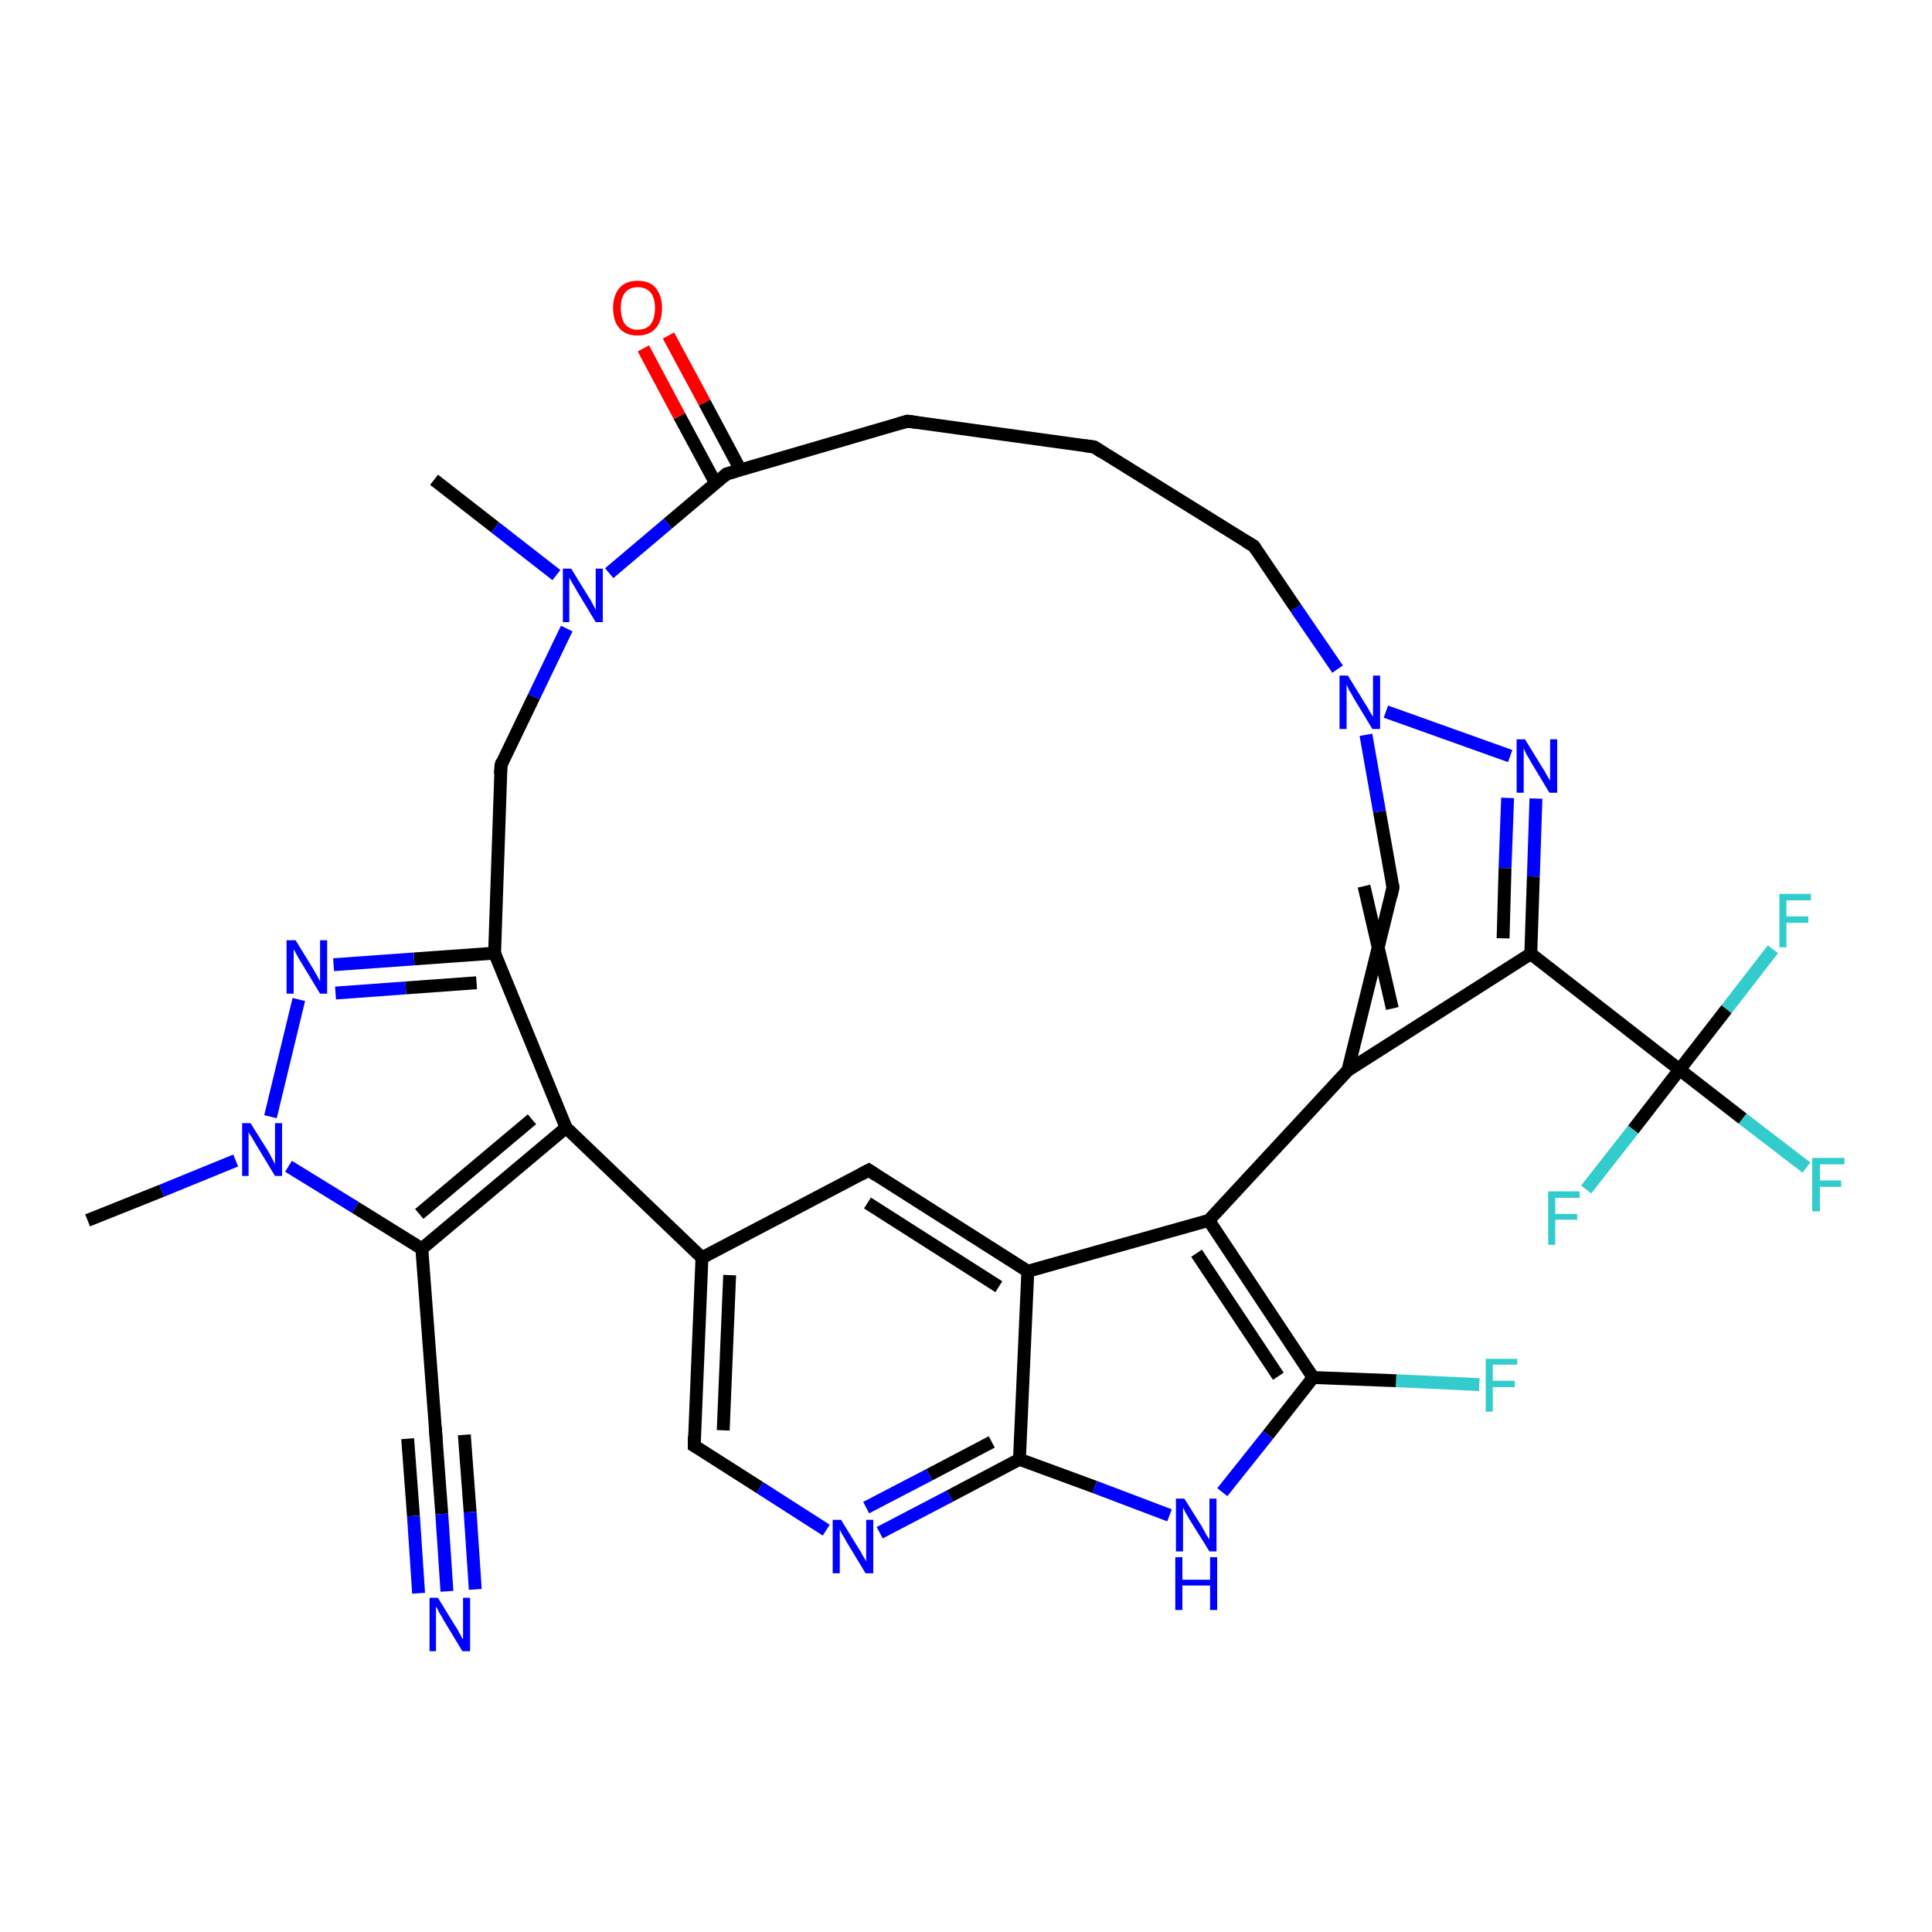 <?xml version='1.0' encoding='iso-8859-1'?>
<svg version='1.1' baseProfile='full'
              xmlns='http://www.w3.org/2000/svg'
                      xmlns:rdkit='http://www.rdkit.org/xml'
                      xmlns:xlink='http://www.w3.org/1999/xlink'
                  xml:space='preserve'
width='300px' height='300px' viewBox='0 0 300 300'>
<!-- END OF HEADER -->
<rect style='opacity:1.0;fill:#FFFFFF;stroke:none' width='300.0' height='300.0' x='0.0' y='0.0'> </rect>
<path class='bond-0 atom-0 atom-1' d='M 67.4,74.5 L 76.9,81.9' style='fill:none;fill-rule:evenodd;stroke:#000000;stroke-width:2.0px;stroke-linecap:butt;stroke-linejoin:miter;stroke-opacity:1' />
<path class='bond-0 atom-0 atom-1' d='M 76.9,81.9 L 86.4,89.3' style='fill:none;fill-rule:evenodd;stroke:#0000FF;stroke-width:2.0px;stroke-linecap:butt;stroke-linejoin:miter;stroke-opacity:1' />
<path class='bond-1 atom-1 atom-2' d='M 88.0,97.6 L 82.9,108.2' style='fill:none;fill-rule:evenodd;stroke:#0000FF;stroke-width:2.0px;stroke-linecap:butt;stroke-linejoin:miter;stroke-opacity:1' />
<path class='bond-1 atom-1 atom-2' d='M 82.9,108.2 L 77.8,118.8' style='fill:none;fill-rule:evenodd;stroke:#000000;stroke-width:2.0px;stroke-linecap:butt;stroke-linejoin:miter;stroke-opacity:1' />
<path class='bond-2 atom-2 atom-3' d='M 77.8,118.8 L 76.8,148.0' style='fill:none;fill-rule:evenodd;stroke:#000000;stroke-width:2.0px;stroke-linecap:butt;stroke-linejoin:miter;stroke-opacity:1' />
<path class='bond-3 atom-3 atom-4' d='M 76.8,148.0 L 64.3,148.9' style='fill:none;fill-rule:evenodd;stroke:#000000;stroke-width:2.0px;stroke-linecap:butt;stroke-linejoin:miter;stroke-opacity:1' />
<path class='bond-3 atom-3 atom-4' d='M 64.3,148.9 L 51.8,149.8' style='fill:none;fill-rule:evenodd;stroke:#0000FF;stroke-width:2.0px;stroke-linecap:butt;stroke-linejoin:miter;stroke-opacity:1' />
<path class='bond-3 atom-3 atom-4' d='M 74.0,152.6 L 63.0,153.4' style='fill:none;fill-rule:evenodd;stroke:#000000;stroke-width:2.0px;stroke-linecap:butt;stroke-linejoin:miter;stroke-opacity:1' />
<path class='bond-3 atom-3 atom-4' d='M 63.0,153.4 L 52.1,154.2' style='fill:none;fill-rule:evenodd;stroke:#0000FF;stroke-width:2.0px;stroke-linecap:butt;stroke-linejoin:miter;stroke-opacity:1' />
<path class='bond-4 atom-4 atom-5' d='M 46.4,155.2 L 42.0,173.4' style='fill:none;fill-rule:evenodd;stroke:#0000FF;stroke-width:2.0px;stroke-linecap:butt;stroke-linejoin:miter;stroke-opacity:1' />
<path class='bond-5 atom-5 atom-6' d='M 36.6,180.2 L 25.1,184.9' style='fill:none;fill-rule:evenodd;stroke:#0000FF;stroke-width:2.0px;stroke-linecap:butt;stroke-linejoin:miter;stroke-opacity:1' />
<path class='bond-5 atom-5 atom-6' d='M 25.1,184.9 L 13.6,189.5' style='fill:none;fill-rule:evenodd;stroke:#000000;stroke-width:2.0px;stroke-linecap:butt;stroke-linejoin:miter;stroke-opacity:1' />
<path class='bond-6 atom-5 atom-7' d='M 44.8,181.1 L 55.2,187.5' style='fill:none;fill-rule:evenodd;stroke:#0000FF;stroke-width:2.0px;stroke-linecap:butt;stroke-linejoin:miter;stroke-opacity:1' />
<path class='bond-6 atom-5 atom-7' d='M 55.2,187.5 L 65.5,193.9' style='fill:none;fill-rule:evenodd;stroke:#000000;stroke-width:2.0px;stroke-linecap:butt;stroke-linejoin:miter;stroke-opacity:1' />
<path class='bond-7 atom-7 atom-8' d='M 65.5,193.9 L 67.7,223.1' style='fill:none;fill-rule:evenodd;stroke:#000000;stroke-width:2.0px;stroke-linecap:butt;stroke-linejoin:miter;stroke-opacity:1' />
<path class='bond-8 atom-8 atom-9' d='M 67.7,223.1 L 68.6,235.1' style='fill:none;fill-rule:evenodd;stroke:#000000;stroke-width:2.0px;stroke-linecap:butt;stroke-linejoin:miter;stroke-opacity:1' />
<path class='bond-8 atom-8 atom-9' d='M 68.6,235.1 L 69.4,247.1' style='fill:none;fill-rule:evenodd;stroke:#0000FF;stroke-width:2.0px;stroke-linecap:butt;stroke-linejoin:miter;stroke-opacity:1' />
<path class='bond-8 atom-8 atom-9' d='M 72.1,222.8 L 73.0,234.8' style='fill:none;fill-rule:evenodd;stroke:#000000;stroke-width:2.0px;stroke-linecap:butt;stroke-linejoin:miter;stroke-opacity:1' />
<path class='bond-8 atom-8 atom-9' d='M 73.0,234.8 L 73.8,246.8' style='fill:none;fill-rule:evenodd;stroke:#0000FF;stroke-width:2.0px;stroke-linecap:butt;stroke-linejoin:miter;stroke-opacity:1' />
<path class='bond-8 atom-8 atom-9' d='M 63.3,223.4 L 64.2,235.4' style='fill:none;fill-rule:evenodd;stroke:#000000;stroke-width:2.0px;stroke-linecap:butt;stroke-linejoin:miter;stroke-opacity:1' />
<path class='bond-8 atom-8 atom-9' d='M 64.2,235.4 L 65.0,247.4' style='fill:none;fill-rule:evenodd;stroke:#0000FF;stroke-width:2.0px;stroke-linecap:butt;stroke-linejoin:miter;stroke-opacity:1' />
<path class='bond-9 atom-7 atom-10' d='M 65.5,193.9 L 87.9,175.1' style='fill:none;fill-rule:evenodd;stroke:#000000;stroke-width:2.0px;stroke-linecap:butt;stroke-linejoin:miter;stroke-opacity:1' />
<path class='bond-9 atom-7 atom-10' d='M 65.1,188.5 L 82.6,173.8' style='fill:none;fill-rule:evenodd;stroke:#000000;stroke-width:2.0px;stroke-linecap:butt;stroke-linejoin:miter;stroke-opacity:1' />
<path class='bond-10 atom-10 atom-11' d='M 87.9,175.1 L 109.0,195.3' style='fill:none;fill-rule:evenodd;stroke:#000000;stroke-width:2.0px;stroke-linecap:butt;stroke-linejoin:miter;stroke-opacity:1' />
<path class='bond-11 atom-11 atom-12' d='M 109.0,195.3 L 107.8,224.5' style='fill:none;fill-rule:evenodd;stroke:#000000;stroke-width:2.0px;stroke-linecap:butt;stroke-linejoin:miter;stroke-opacity:1' />
<path class='bond-11 atom-11 atom-12' d='M 113.3,198.0 L 112.3,222.1' style='fill:none;fill-rule:evenodd;stroke:#000000;stroke-width:2.0px;stroke-linecap:butt;stroke-linejoin:miter;stroke-opacity:1' />
<path class='bond-12 atom-12 atom-13' d='M 107.8,224.5 L 118.0,231.0' style='fill:none;fill-rule:evenodd;stroke:#000000;stroke-width:2.0px;stroke-linecap:butt;stroke-linejoin:miter;stroke-opacity:1' />
<path class='bond-12 atom-12 atom-13' d='M 118.0,231.0 L 128.3,237.6' style='fill:none;fill-rule:evenodd;stroke:#0000FF;stroke-width:2.0px;stroke-linecap:butt;stroke-linejoin:miter;stroke-opacity:1' />
<path class='bond-13 atom-13 atom-14' d='M 136.6,238.0 L 147.5,232.3' style='fill:none;fill-rule:evenodd;stroke:#0000FF;stroke-width:2.0px;stroke-linecap:butt;stroke-linejoin:miter;stroke-opacity:1' />
<path class='bond-13 atom-13 atom-14' d='M 147.5,232.3 L 158.3,226.6' style='fill:none;fill-rule:evenodd;stroke:#000000;stroke-width:2.0px;stroke-linecap:butt;stroke-linejoin:miter;stroke-opacity:1' />
<path class='bond-13 atom-13 atom-14' d='M 134.5,234.1 L 144.3,229.0' style='fill:none;fill-rule:evenodd;stroke:#0000FF;stroke-width:2.0px;stroke-linecap:butt;stroke-linejoin:miter;stroke-opacity:1' />
<path class='bond-13 atom-13 atom-14' d='M 144.3,229.0 L 154.0,223.9' style='fill:none;fill-rule:evenodd;stroke:#000000;stroke-width:2.0px;stroke-linecap:butt;stroke-linejoin:miter;stroke-opacity:1' />
<path class='bond-14 atom-14 atom-15' d='M 158.3,226.6 L 170.0,230.9' style='fill:none;fill-rule:evenodd;stroke:#000000;stroke-width:2.0px;stroke-linecap:butt;stroke-linejoin:miter;stroke-opacity:1' />
<path class='bond-14 atom-14 atom-15' d='M 170.0,230.9 L 181.6,235.3' style='fill:none;fill-rule:evenodd;stroke:#0000FF;stroke-width:2.0px;stroke-linecap:butt;stroke-linejoin:miter;stroke-opacity:1' />
<path class='bond-15 atom-15 atom-16' d='M 189.8,231.7 L 196.9,222.8' style='fill:none;fill-rule:evenodd;stroke:#0000FF;stroke-width:2.0px;stroke-linecap:butt;stroke-linejoin:miter;stroke-opacity:1' />
<path class='bond-15 atom-15 atom-16' d='M 196.9,222.8 L 203.9,213.9' style='fill:none;fill-rule:evenodd;stroke:#000000;stroke-width:2.0px;stroke-linecap:butt;stroke-linejoin:miter;stroke-opacity:1' />
<path class='bond-16 atom-16 atom-17' d='M 203.9,213.9 L 216.8,214.4' style='fill:none;fill-rule:evenodd;stroke:#000000;stroke-width:2.0px;stroke-linecap:butt;stroke-linejoin:miter;stroke-opacity:1' />
<path class='bond-16 atom-16 atom-17' d='M 216.8,214.4 L 229.7,215.0' style='fill:none;fill-rule:evenodd;stroke:#33CCCC;stroke-width:2.0px;stroke-linecap:butt;stroke-linejoin:miter;stroke-opacity:1' />
<path class='bond-17 atom-16 atom-18' d='M 203.9,213.9 L 187.7,189.5' style='fill:none;fill-rule:evenodd;stroke:#000000;stroke-width:2.0px;stroke-linecap:butt;stroke-linejoin:miter;stroke-opacity:1' />
<path class='bond-17 atom-16 atom-18' d='M 198.5,213.7 L 185.8,194.6' style='fill:none;fill-rule:evenodd;stroke:#000000;stroke-width:2.0px;stroke-linecap:butt;stroke-linejoin:miter;stroke-opacity:1' />
<path class='bond-18 atom-18 atom-19' d='M 187.7,189.5 L 159.6,197.4' style='fill:none;fill-rule:evenodd;stroke:#000000;stroke-width:2.0px;stroke-linecap:butt;stroke-linejoin:miter;stroke-opacity:1' />
<path class='bond-19 atom-19 atom-20' d='M 159.6,197.4 L 134.9,181.7' style='fill:none;fill-rule:evenodd;stroke:#000000;stroke-width:2.0px;stroke-linecap:butt;stroke-linejoin:miter;stroke-opacity:1' />
<path class='bond-19 atom-19 atom-20' d='M 155.1,199.8 L 134.7,186.8' style='fill:none;fill-rule:evenodd;stroke:#000000;stroke-width:2.0px;stroke-linecap:butt;stroke-linejoin:miter;stroke-opacity:1' />
<path class='bond-20 atom-18 atom-21' d='M 187.7,189.5 L 209.3,166.2' style='fill:none;fill-rule:evenodd;stroke:#000000;stroke-width:2.0px;stroke-linecap:butt;stroke-linejoin:miter;stroke-opacity:1' />
<path class='bond-21 atom-21 atom-22' d='M 209.3,166.2 L 216.3,137.8' style='fill:none;fill-rule:evenodd;stroke:#000000;stroke-width:2.0px;stroke-linecap:butt;stroke-linejoin:miter;stroke-opacity:1' />
<path class='bond-21 atom-21 atom-22' d='M 216.2,156.6 L 211.8,137.6' style='fill:none;fill-rule:evenodd;stroke:#000000;stroke-width:2.0px;stroke-linecap:butt;stroke-linejoin:miter;stroke-opacity:1' />
<path class='bond-22 atom-22 atom-23' d='M 216.3,137.8 L 214.2,126.0' style='fill:none;fill-rule:evenodd;stroke:#000000;stroke-width:2.0px;stroke-linecap:butt;stroke-linejoin:miter;stroke-opacity:1' />
<path class='bond-22 atom-22 atom-23' d='M 214.2,126.0 L 212.1,114.1' style='fill:none;fill-rule:evenodd;stroke:#0000FF;stroke-width:2.0px;stroke-linecap:butt;stroke-linejoin:miter;stroke-opacity:1' />
<path class='bond-23 atom-23 atom-24' d='M 215.2,110.5 L 234.5,117.4' style='fill:none;fill-rule:evenodd;stroke:#0000FF;stroke-width:2.0px;stroke-linecap:butt;stroke-linejoin:miter;stroke-opacity:1' />
<path class='bond-24 atom-24 atom-25' d='M 238.5,124.0 L 238.1,136.1' style='fill:none;fill-rule:evenodd;stroke:#0000FF;stroke-width:2.0px;stroke-linecap:butt;stroke-linejoin:miter;stroke-opacity:1' />
<path class='bond-24 atom-24 atom-25' d='M 238.1,136.1 L 237.7,148.1' style='fill:none;fill-rule:evenodd;stroke:#000000;stroke-width:2.0px;stroke-linecap:butt;stroke-linejoin:miter;stroke-opacity:1' />
<path class='bond-24 atom-24 atom-25' d='M 234.1,123.9 L 233.7,134.8' style='fill:none;fill-rule:evenodd;stroke:#0000FF;stroke-width:2.0px;stroke-linecap:butt;stroke-linejoin:miter;stroke-opacity:1' />
<path class='bond-24 atom-24 atom-25' d='M 233.7,134.8 L 233.4,145.7' style='fill:none;fill-rule:evenodd;stroke:#000000;stroke-width:2.0px;stroke-linecap:butt;stroke-linejoin:miter;stroke-opacity:1' />
<path class='bond-25 atom-25 atom-26' d='M 237.7,148.1 L 260.8,166.1' style='fill:none;fill-rule:evenodd;stroke:#000000;stroke-width:2.0px;stroke-linecap:butt;stroke-linejoin:miter;stroke-opacity:1' />
<path class='bond-26 atom-26 atom-27' d='M 260.8,166.1 L 270.6,173.7' style='fill:none;fill-rule:evenodd;stroke:#000000;stroke-width:2.0px;stroke-linecap:butt;stroke-linejoin:miter;stroke-opacity:1' />
<path class='bond-26 atom-26 atom-27' d='M 270.6,173.7 L 280.5,181.3' style='fill:none;fill-rule:evenodd;stroke:#33CCCC;stroke-width:2.0px;stroke-linecap:butt;stroke-linejoin:miter;stroke-opacity:1' />
<path class='bond-27 atom-26 atom-28' d='M 260.8,166.1 L 268.1,156.7' style='fill:none;fill-rule:evenodd;stroke:#000000;stroke-width:2.0px;stroke-linecap:butt;stroke-linejoin:miter;stroke-opacity:1' />
<path class='bond-27 atom-26 atom-28' d='M 268.1,156.7 L 275.3,147.4' style='fill:none;fill-rule:evenodd;stroke:#33CCCC;stroke-width:2.0px;stroke-linecap:butt;stroke-linejoin:miter;stroke-opacity:1' />
<path class='bond-28 atom-26 atom-29' d='M 260.8,166.1 L 253.6,175.4' style='fill:none;fill-rule:evenodd;stroke:#000000;stroke-width:2.0px;stroke-linecap:butt;stroke-linejoin:miter;stroke-opacity:1' />
<path class='bond-28 atom-26 atom-29' d='M 253.6,175.4 L 246.3,184.7' style='fill:none;fill-rule:evenodd;stroke:#33CCCC;stroke-width:2.0px;stroke-linecap:butt;stroke-linejoin:miter;stroke-opacity:1' />
<path class='bond-29 atom-23 atom-30' d='M 207.7,103.9 L 201.2,94.4' style='fill:none;fill-rule:evenodd;stroke:#0000FF;stroke-width:2.0px;stroke-linecap:butt;stroke-linejoin:miter;stroke-opacity:1' />
<path class='bond-29 atom-23 atom-30' d='M 201.2,94.4 L 194.7,84.8' style='fill:none;fill-rule:evenodd;stroke:#000000;stroke-width:2.0px;stroke-linecap:butt;stroke-linejoin:miter;stroke-opacity:1' />
<path class='bond-30 atom-30 atom-31' d='M 194.7,84.8 L 169.9,69.4' style='fill:none;fill-rule:evenodd;stroke:#000000;stroke-width:2.0px;stroke-linecap:butt;stroke-linejoin:miter;stroke-opacity:1' />
<path class='bond-31 atom-31 atom-32' d='M 169.9,69.4 L 140.9,65.4' style='fill:none;fill-rule:evenodd;stroke:#000000;stroke-width:2.0px;stroke-linecap:butt;stroke-linejoin:miter;stroke-opacity:1' />
<path class='bond-32 atom-32 atom-33' d='M 140.9,65.4 L 112.8,73.6' style='fill:none;fill-rule:evenodd;stroke:#000000;stroke-width:2.0px;stroke-linecap:butt;stroke-linejoin:miter;stroke-opacity:1' />
<path class='bond-33 atom-33 atom-34' d='M 115.0,73.0 L 109.4,62.5' style='fill:none;fill-rule:evenodd;stroke:#000000;stroke-width:2.0px;stroke-linecap:butt;stroke-linejoin:miter;stroke-opacity:1' />
<path class='bond-33 atom-33 atom-34' d='M 109.4,62.5 L 103.8,52.1' style='fill:none;fill-rule:evenodd;stroke:#FF0000;stroke-width:2.0px;stroke-linecap:butt;stroke-linejoin:miter;stroke-opacity:1' />
<path class='bond-33 atom-33 atom-34' d='M 111.1,75.0 L 105.5,64.6' style='fill:none;fill-rule:evenodd;stroke:#000000;stroke-width:2.0px;stroke-linecap:butt;stroke-linejoin:miter;stroke-opacity:1' />
<path class='bond-33 atom-33 atom-34' d='M 105.5,64.6 L 99.9,54.1' style='fill:none;fill-rule:evenodd;stroke:#FF0000;stroke-width:2.0px;stroke-linecap:butt;stroke-linejoin:miter;stroke-opacity:1' />
<path class='bond-34 atom-33 atom-1' d='M 112.8,73.6 L 103.7,81.3' style='fill:none;fill-rule:evenodd;stroke:#000000;stroke-width:2.0px;stroke-linecap:butt;stroke-linejoin:miter;stroke-opacity:1' />
<path class='bond-34 atom-33 atom-1' d='M 103.7,81.3 L 94.6,89.0' style='fill:none;fill-rule:evenodd;stroke:#0000FF;stroke-width:2.0px;stroke-linecap:butt;stroke-linejoin:miter;stroke-opacity:1' />
<path class='bond-35 atom-10 atom-3' d='M 87.9,175.1 L 76.8,148.0' style='fill:none;fill-rule:evenodd;stroke:#000000;stroke-width:2.0px;stroke-linecap:butt;stroke-linejoin:miter;stroke-opacity:1' />
<path class='bond-36 atom-20 atom-11' d='M 134.9,181.7 L 109.0,195.3' style='fill:none;fill-rule:evenodd;stroke:#000000;stroke-width:2.0px;stroke-linecap:butt;stroke-linejoin:miter;stroke-opacity:1' />
<path class='bond-37 atom-25 atom-21' d='M 237.7,148.1 L 209.3,166.2' style='fill:none;fill-rule:evenodd;stroke:#000000;stroke-width:2.0px;stroke-linecap:butt;stroke-linejoin:miter;stroke-opacity:1' />
<path class='bond-38 atom-19 atom-14' d='M 159.6,197.4 L 158.3,226.6' style='fill:none;fill-rule:evenodd;stroke:#000000;stroke-width:2.0px;stroke-linecap:butt;stroke-linejoin:miter;stroke-opacity:1' />
<path d='M 78.0,118.2 L 77.8,118.8 L 77.7,120.2' style='fill:none;stroke:#000000;stroke-width:2.0px;stroke-linecap:butt;stroke-linejoin:miter;stroke-opacity:1;' />
<path d='M 67.6,221.6 L 67.7,223.1 L 67.7,223.7' style='fill:none;stroke:#000000;stroke-width:2.0px;stroke-linecap:butt;stroke-linejoin:miter;stroke-opacity:1;' />
<path d='M 107.8,223.0 L 107.8,224.5 L 108.3,224.8' style='fill:none;stroke:#000000;stroke-width:2.0px;stroke-linecap:butt;stroke-linejoin:miter;stroke-opacity:1;' />
<path d='M 136.1,182.5 L 134.9,181.7 L 133.6,182.4' style='fill:none;stroke:#000000;stroke-width:2.0px;stroke-linecap:butt;stroke-linejoin:miter;stroke-opacity:1;' />
<path d='M 216.0,139.2 L 216.3,137.8 L 216.2,137.2' style='fill:none;stroke:#000000;stroke-width:2.0px;stroke-linecap:butt;stroke-linejoin:miter;stroke-opacity:1;' />
<path d='M 195.0,85.3 L 194.7,84.8 L 193.5,84.1' style='fill:none;stroke:#000000;stroke-width:2.0px;stroke-linecap:butt;stroke-linejoin:miter;stroke-opacity:1;' />
<path d='M 171.1,70.2 L 169.9,69.4 L 168.4,69.2' style='fill:none;stroke:#000000;stroke-width:2.0px;stroke-linecap:butt;stroke-linejoin:miter;stroke-opacity:1;' />
<path d='M 142.4,65.6 L 140.9,65.4 L 139.5,65.8' style='fill:none;stroke:#000000;stroke-width:2.0px;stroke-linecap:butt;stroke-linejoin:miter;stroke-opacity:1;' />
<path d='M 114.2,73.2 L 112.8,73.6 L 112.4,74.0' style='fill:none;stroke:#000000;stroke-width:2.0px;stroke-linecap:butt;stroke-linejoin:miter;stroke-opacity:1;' />
<path class='atom-1' d='M 88.7 88.3
L 91.4 92.7
Q 91.7 93.1, 92.1 93.9
Q 92.5 94.7, 92.5 94.7
L 92.5 88.3
L 93.6 88.3
L 93.6 96.6
L 92.5 96.6
L 89.6 91.8
Q 89.3 91.2, 88.9 90.6
Q 88.5 89.9, 88.4 89.7
L 88.4 96.6
L 87.4 96.6
L 87.4 88.3
L 88.7 88.3
' fill='#0000FF'/>
<path class='atom-4' d='M 45.9 146.0
L 48.6 150.4
Q 48.8 150.8, 49.3 151.6
Q 49.7 152.4, 49.7 152.4
L 49.7 146.0
L 50.8 146.0
L 50.8 154.3
L 49.7 154.3
L 46.8 149.5
Q 46.4 148.9, 46.1 148.3
Q 45.7 147.6, 45.6 147.4
L 45.6 154.3
L 44.5 154.3
L 44.5 146.0
L 45.9 146.0
' fill='#0000FF'/>
<path class='atom-5' d='M 38.9 174.4
L 41.6 178.7
Q 41.9 179.2, 42.3 180.0
Q 42.7 180.7, 42.7 180.8
L 42.7 174.4
L 43.8 174.4
L 43.8 182.6
L 42.7 182.6
L 39.8 177.8
Q 39.5 177.3, 39.1 176.6
Q 38.7 176.0, 38.6 175.8
L 38.6 182.6
L 37.6 182.6
L 37.6 174.4
L 38.9 174.4
' fill='#0000FF'/>
<path class='atom-9' d='M 68.0 248.1
L 70.7 252.5
Q 71.0 252.9, 71.4 253.7
Q 71.8 254.5, 71.9 254.5
L 71.9 248.1
L 73.0 248.1
L 73.0 256.4
L 71.8 256.4
L 68.9 251.6
Q 68.6 251.0, 68.2 250.4
Q 67.9 249.7, 67.7 249.5
L 67.7 256.4
L 66.7 256.4
L 66.7 248.1
L 68.0 248.1
' fill='#0000FF'/>
<path class='atom-13' d='M 130.6 236.0
L 133.3 240.4
Q 133.6 240.8, 134.0 241.6
Q 134.5 242.4, 134.5 242.5
L 134.5 236.0
L 135.6 236.0
L 135.6 244.3
L 134.4 244.3
L 131.5 239.5
Q 131.2 238.9, 130.8 238.3
Q 130.5 237.7, 130.4 237.5
L 130.4 244.3
L 129.3 244.3
L 129.3 236.0
L 130.6 236.0
' fill='#0000FF'/>
<path class='atom-15' d='M 183.9 232.7
L 186.6 237.0
Q 186.9 237.5, 187.3 238.3
Q 187.8 239.0, 187.8 239.1
L 187.8 232.7
L 188.9 232.7
L 188.9 240.9
L 187.8 240.9
L 184.8 236.1
Q 184.5 235.6, 184.1 234.9
Q 183.8 234.3, 183.7 234.1
L 183.7 240.9
L 182.6 240.9
L 182.6 232.7
L 183.9 232.7
' fill='#0000FF'/>
<path class='atom-15' d='M 182.5 241.8
L 183.6 241.8
L 183.6 245.3
L 187.9 245.3
L 187.9 241.8
L 189.0 241.8
L 189.0 250.0
L 187.9 250.0
L 187.9 246.2
L 183.6 246.2
L 183.6 250.0
L 182.5 250.0
L 182.5 241.8
' fill='#0000FF'/>
<path class='atom-17' d='M 230.7 211.0
L 235.6 211.0
L 235.6 211.9
L 231.8 211.9
L 231.8 214.4
L 235.2 214.4
L 235.2 215.4
L 231.8 215.4
L 231.8 219.2
L 230.7 219.2
L 230.7 211.0
' fill='#33CCCC'/>
<path class='atom-23' d='M 209.3 104.9
L 212.0 109.3
Q 212.3 109.7, 212.7 110.5
Q 213.2 111.3, 213.2 111.3
L 213.2 104.9
L 214.3 104.9
L 214.3 113.2
L 213.1 113.2
L 210.2 108.4
Q 209.9 107.8, 209.5 107.2
Q 209.2 106.5, 209.1 106.3
L 209.1 113.2
L 208.0 113.2
L 208.0 104.9
L 209.3 104.9
' fill='#0000FF'/>
<path class='atom-24' d='M 236.8 114.8
L 239.5 119.2
Q 239.8 119.6, 240.2 120.4
Q 240.7 121.2, 240.7 121.2
L 240.7 114.8
L 241.8 114.8
L 241.8 123.1
L 240.6 123.1
L 237.7 118.3
Q 237.4 117.7, 237.0 117.1
Q 236.7 116.4, 236.6 116.2
L 236.6 123.1
L 235.5 123.1
L 235.5 114.8
L 236.8 114.8
' fill='#0000FF'/>
<path class='atom-27' d='M 281.4 179.8
L 286.4 179.8
L 286.4 180.8
L 282.6 180.8
L 282.6 183.3
L 285.9 183.3
L 285.9 184.3
L 282.6 184.3
L 282.6 188.1
L 281.4 188.1
L 281.4 179.8
' fill='#33CCCC'/>
<path class='atom-28' d='M 276.3 138.8
L 281.2 138.8
L 281.2 139.8
L 277.4 139.8
L 277.4 142.3
L 280.8 142.3
L 280.8 143.3
L 277.4 143.3
L 277.4 147.1
L 276.3 147.1
L 276.3 138.8
' fill='#33CCCC'/>
<path class='atom-29' d='M 240.4 185.0
L 245.3 185.0
L 245.3 186.0
L 241.5 186.0
L 241.5 188.5
L 244.9 188.5
L 244.9 189.4
L 241.5 189.4
L 241.5 193.3
L 240.4 193.3
L 240.4 185.0
' fill='#33CCCC'/>
<path class='atom-34' d='M 95.2 47.8
Q 95.2 45.9, 96.2 44.7
Q 97.2 43.6, 99.0 43.6
Q 100.9 43.6, 101.8 44.7
Q 102.8 45.9, 102.8 47.8
Q 102.8 49.9, 101.8 51.0
Q 100.8 52.1, 99.0 52.1
Q 97.2 52.1, 96.2 51.0
Q 95.2 49.9, 95.2 47.8
M 99.0 51.2
Q 100.3 51.2, 101.0 50.4
Q 101.7 49.5, 101.7 47.8
Q 101.7 46.2, 101.0 45.4
Q 100.3 44.6, 99.0 44.6
Q 97.8 44.6, 97.1 45.4
Q 96.4 46.2, 96.4 47.8
Q 96.4 49.5, 97.1 50.4
Q 97.8 51.2, 99.0 51.2
' fill='#FF0000'/>
</svg>
